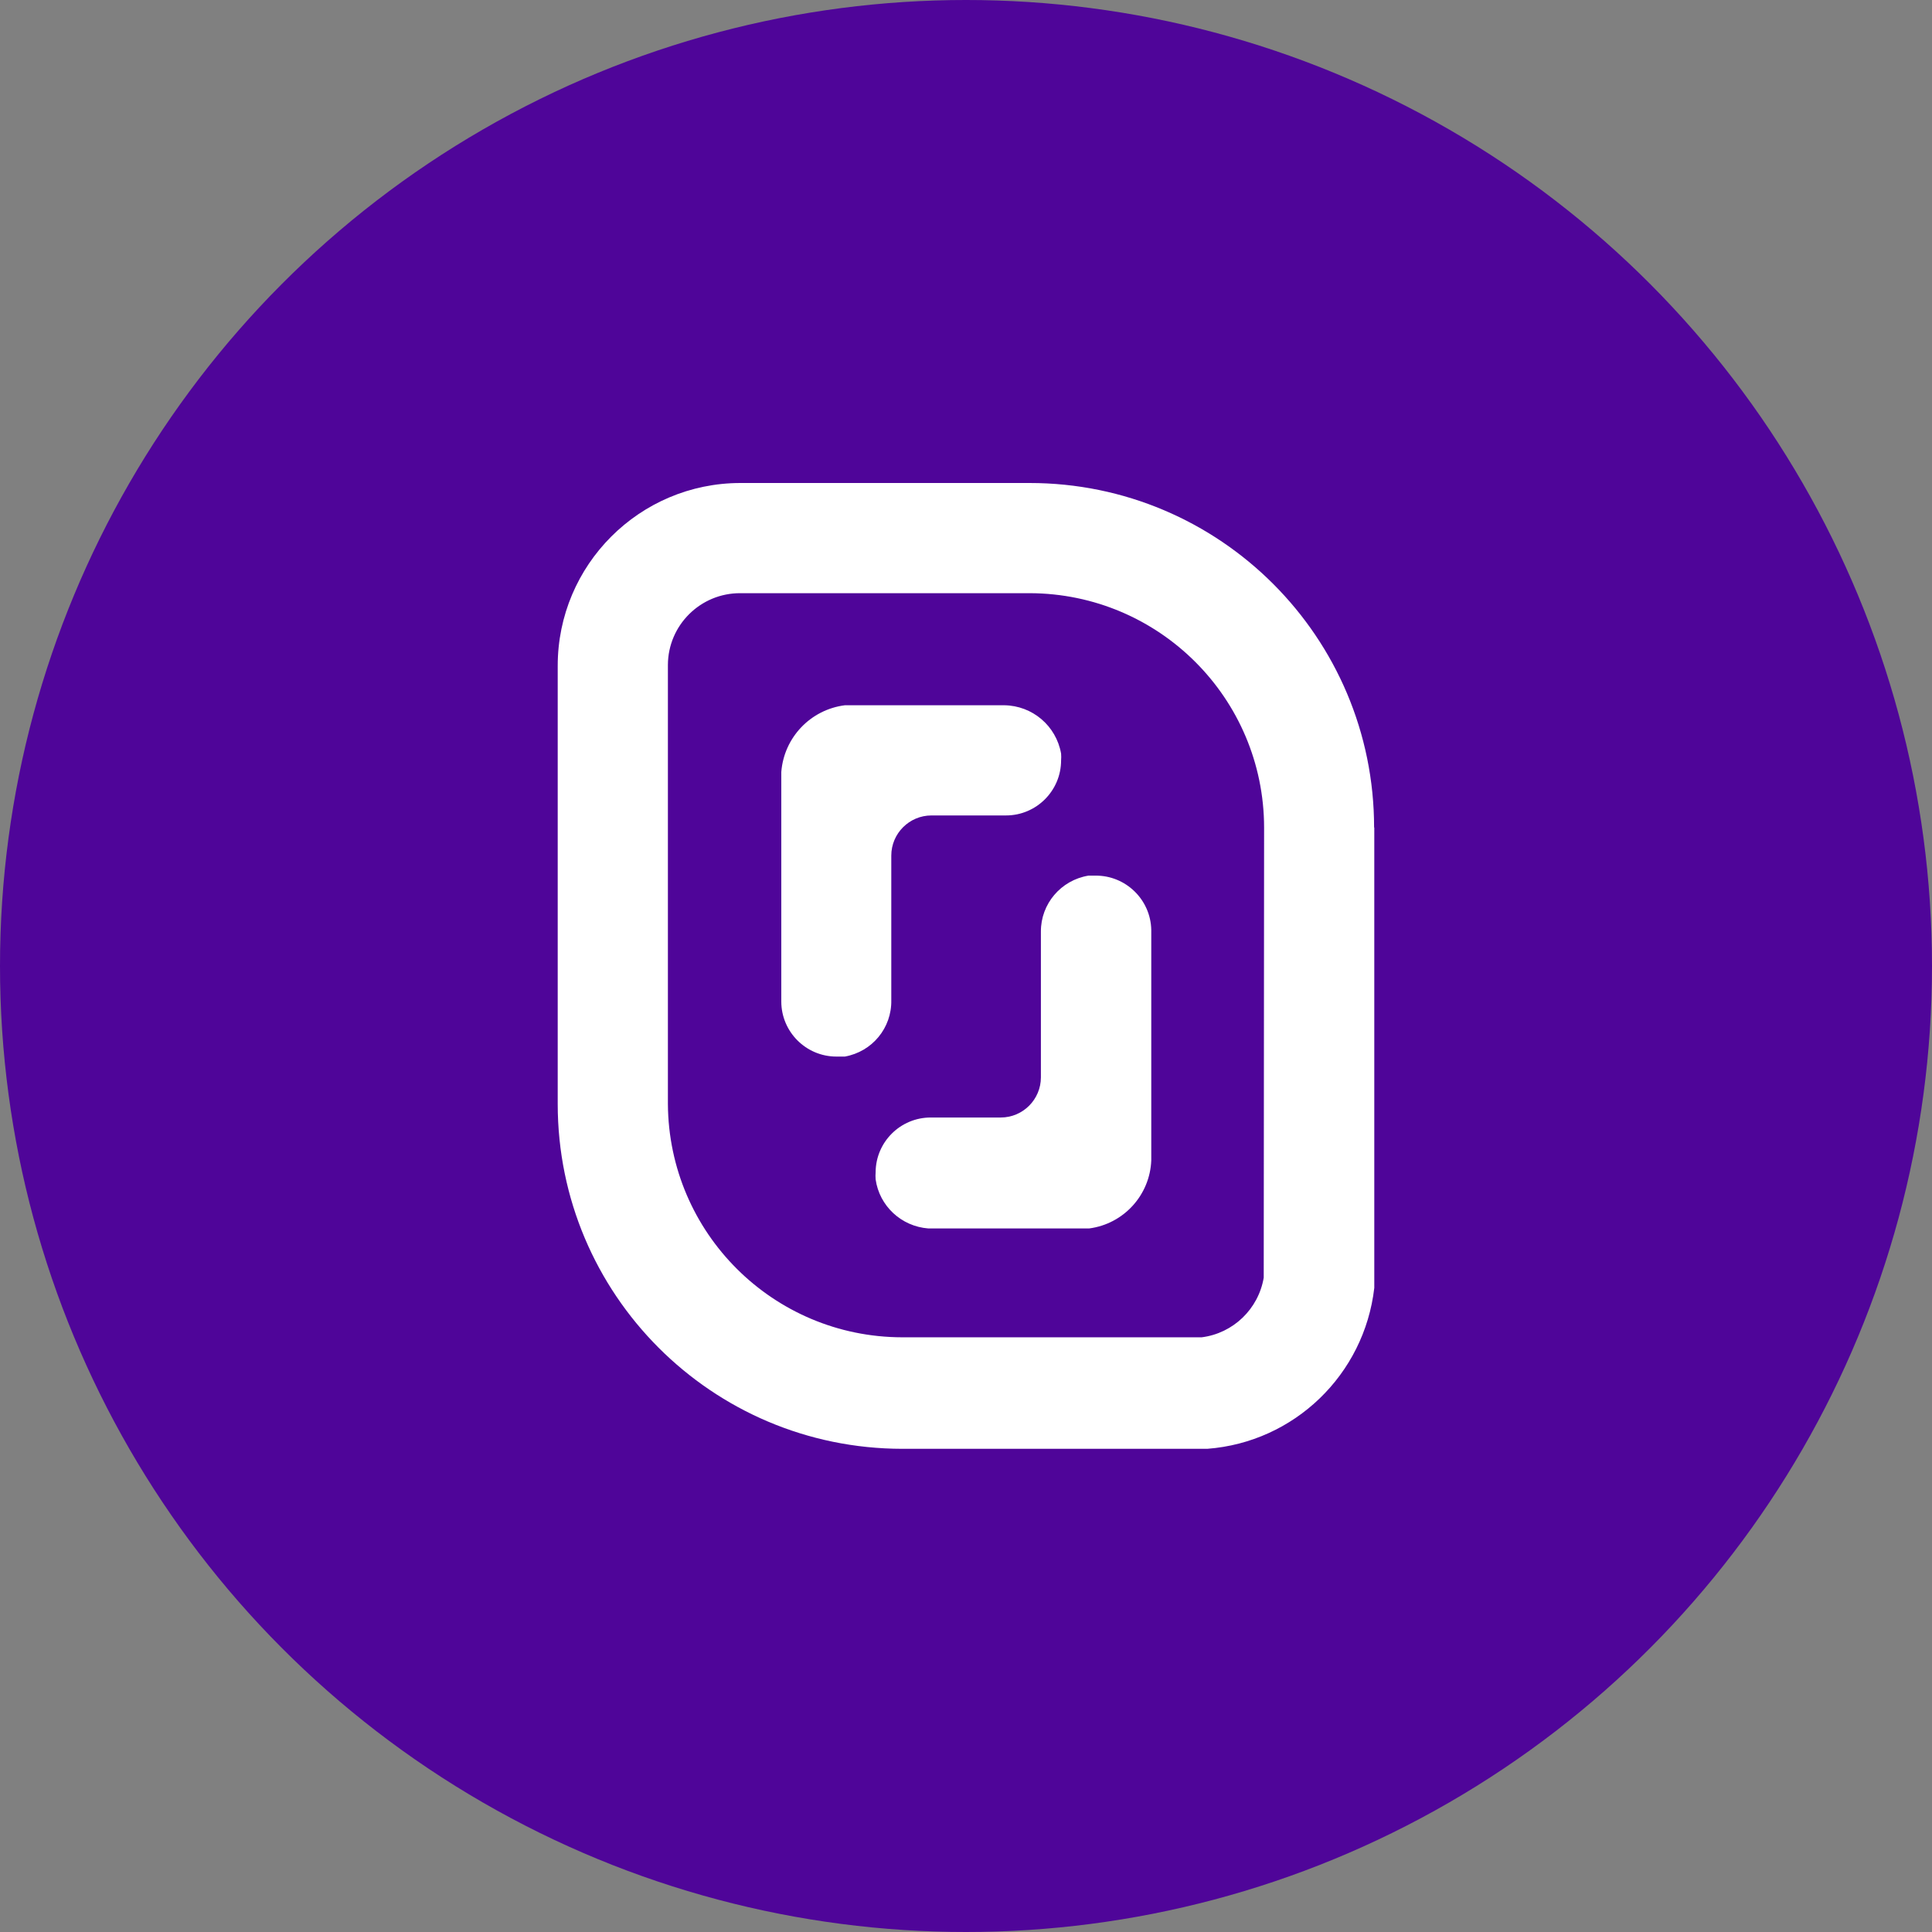 <?xml version="1.0" encoding="utf-8"?><!-- Скачано с сайта svg4.ru / Downloaded from svg4.ru -->
<svg width="800px" height="800px" viewBox="0 0 1024 1024" xmlns="http://www.w3.org/2000/svg">
   <rect x="0" y="0" width="1024" height="1024" fill="#808080" stroke="none"/>
   <circle cx="512" cy="512" r="512" style="fill:#4f0599"/>
   <path d="M610.2 493v122c-.7 18.4-14.6 33.7-32.9 36.1H492c-14.3-1.1-25.9-11.9-27.9-26-.1-1.3-.1-2.6 0-3.8.1-16.1 13.2-29 29.2-29h37.1c11.8 0 21.3-9.6 21.3-21.3v-77.2c-.1-14.7 10.6-27.3 25.2-29.7h3.6c16.1-.2 29.4 12.7 29.7 28.8v.1zm-137.8 37.1v-76.6c0-11.8 9.6-21.3 21.3-21.3h39.5c16.1 0 29.2-13.1 29.2-29.2.1-1.2.1-2.4 0-3.6-2.6-14.7-15.2-25.4-30.1-25.6h-84.5c-18.2 2.3-32.3 17.1-33.7 35.4v121.6c0 16.1 13.1 29.2 29.2 29.2h4.5c14.5-2.6 24.9-15.2 24.6-29.9zm256-91.5v244c-5.3 46-42.4 81.8-88.5 85.3H478.2c-100.9-.1-182.6-81.9-182.6-182.8V352.9c0-53.5 43.4-96.9 96.9-96.9h153.2c100.9 0 182.6 81.8 182.6 182.6h.1zm-58.4 0c-.1-68.5-55.6-124-124.2-124.2H392.4c-21.1-.1-38.3 16.9-38.4 38v232.7c.4 68.4 55.8 123.6 124.2 123.7h158.7c16.7-2.1 30.1-15 32.9-31.6l.2-238.6z" style="fill:#fff"/>
</svg>